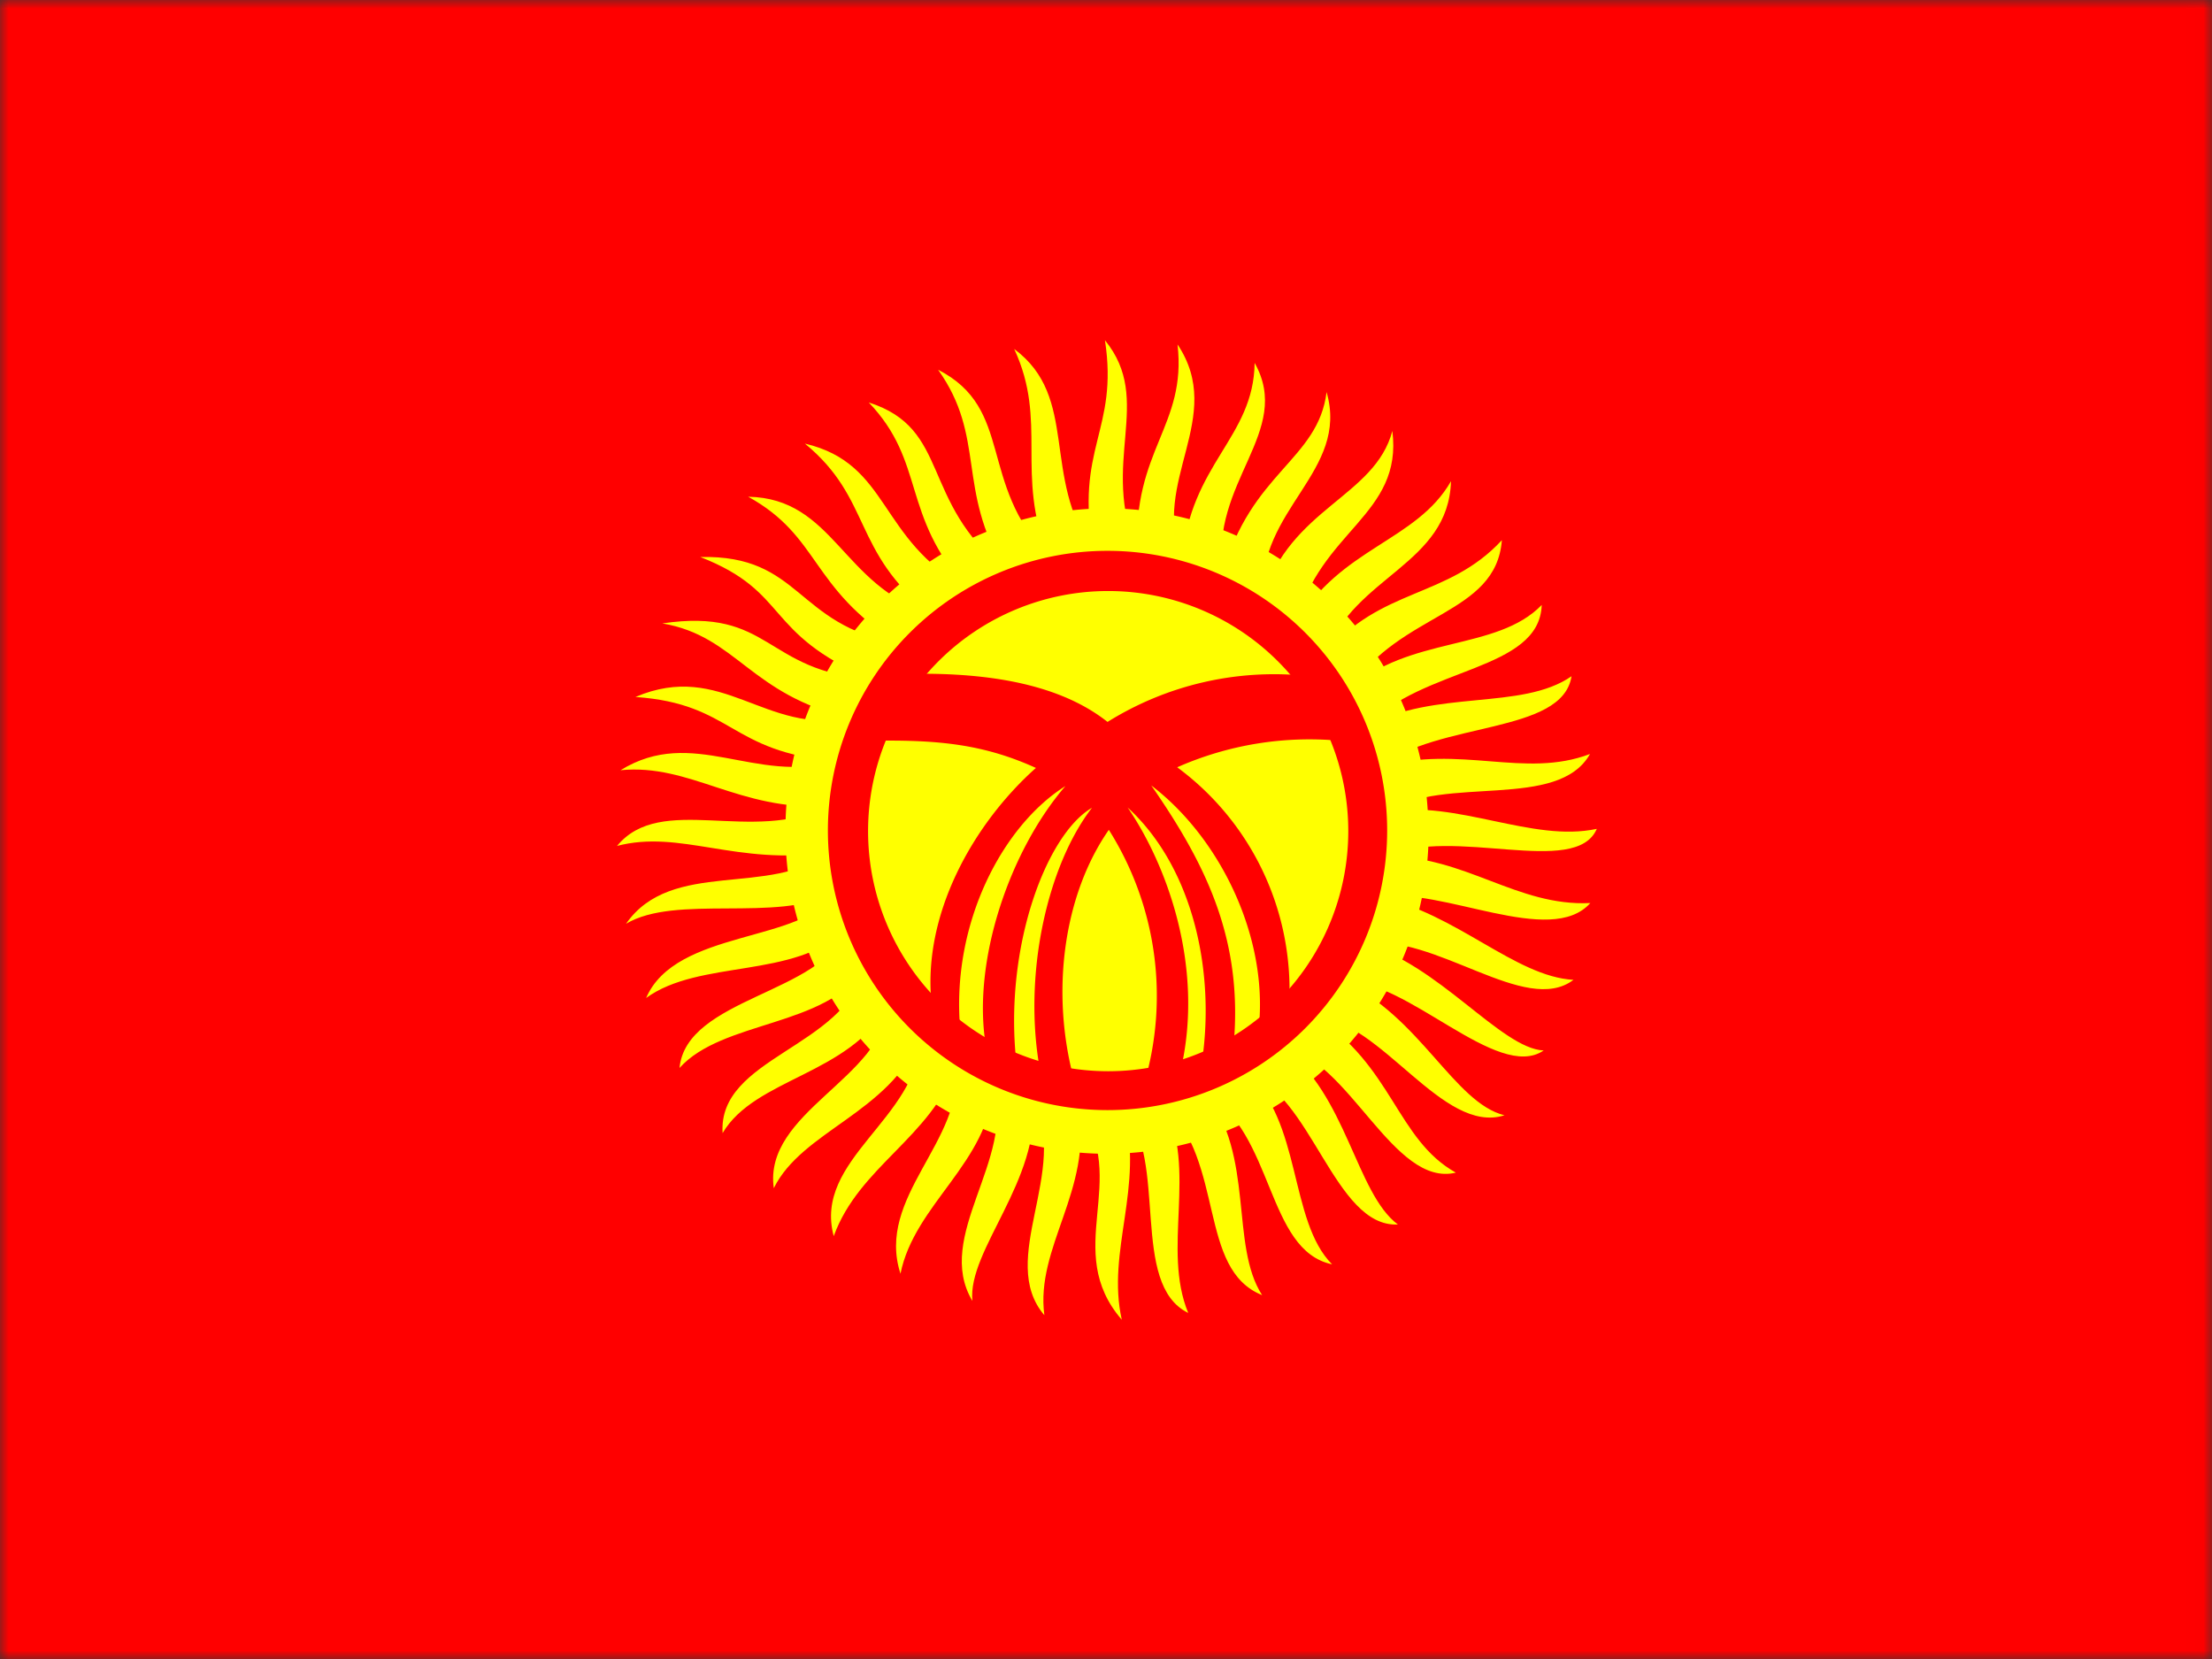 <svg width="128" height="96" viewBox="0 0 128 96" fill="none" xmlns="http://www.w3.org/2000/svg"><rect x="0" y="0" width="128" height="96" fill="#333333" stroke="none"/><g clip-path="url(#a)"><mask id="b" style="mask-type:luminance" maskUnits="userSpaceOnUse" x="-1" y="0" width="129" height="96"><path d="M-.018 0H127.99v96H-.018V0Z" fill="#fff"/></mask><g mask="url(#b)" fill-rule="evenodd" clip-rule="evenodd"><path d="M-8.08 0h144.15v96H-8.08V0Z" fill="red"/><path d="M35.701 48.956c2.55-3.112 7.857-.075 12.188-2.306-5.138.281-7.931-2.475-11.981-2.081 4.2-2.588 7.78.843 12.468-.525-6.206-.525-5.943-3.319-11.606-3.713 5.025-2.137 7.5 2.213 12.431 1.219-5.812-1.331-6.562-4.744-10.875-5.475 6.3-.938 5.888 2.775 12.057 3.225-6.263-2.681-4.632-5.025-9.863-7.069 5.869-.131 5.475 3.938 11.438 4.988-5.1-3.225-4.482-6.169-8.663-8.475 4.969.093 5.438 5.175 10.519 6.75-4.519-3.581-3.338-6.619-7.238-9.825 4.95 1.162 4.22 5.55 9.375 8.362-3.825-4.237-2.362-7.275-5.68-10.743 4.762 1.518 2.943 5.7 7.874 9.674-2.812-4.668-1.069-7.65-3.862-11.568 4.425 2.269 2.287 6.544 6.375 10.781-1.932-4.781 0-7.744-1.97-11.981 3.788 2.812 1.538 7.369 4.595 11.719-1.125-6 1.462-6.976.656-12.226 2.869 3.525-.338 7.05 1.875 12.244-.281-5.906 2.869-7.275 2.325-12 2.831 4.238-1.594 7.931.262 12.469.47-5.587 4.144-7.05 4.2-11.4 2.25 3.994-2.625 6.881-1.837 12.188 1.594-5.85 5.512-6.563 6-10.5 1.331 4.612-4.013 6.75-3.694 11.887 1.594-5.194 6.488-5.813 7.5-9.638.619 4.875-4.2 5.757-5.569 11.157 2.532-4.407 6.975-4.763 8.963-8.25-.15 4.837-5.588 5.475-7.256 9.993 3.13-3.843 7.068-3.187 10.2-6.58-.338 4.368-5.87 4.124-8.813 8.643 3.394-3.131 8.513-2.194 11.119-4.894-.131 3.863-6.919 3.563-10.125 7.032 3.937-2.175 8.962-.9 11.85-2.907-.525 3.375-7.688 2.588-11.119 5.25 4.725-1.312 8.381.694 12.188-.75-1.857 3.282-8.363 1.2-11.813 3.338 4.125-.694 8.475 1.8 12.206.993-1.218 2.85-8.362-.187-12.187 1.594 4.575-.037 7.556 2.907 11.812 2.7-2.306 2.588-8.568-.956-12.225-.356 4.463.938 7.875 4.613 11.25 4.8-2.793 2.119-7.968-2.719-12.187-2.119 4.35 1.163 7.987 6.094 10.462 6.206-2.68 1.838-7.968-4.218-11.587-3.993 4.406 1.987 6.412 7.031 9.319 7.743-3.582 1.144-7.107-5.475-10.95-5.718 4.462 2.812 4.706 7.125 8.137 9.037-3.619.882-6.187-6.6-9.994-7.237 3.657 2.681 4.22 8.437 6.638 10.237-3.675.188-5.006-7.631-8.775-8.756 3.225 2.7 2.456 8.55 4.969 11.062-3.825-.806-3.338-7.612-7.332-9.918 2.87 3.637 1.407 8.793 3.282 11.7-3.732-1.5-2.12-7.613-5.663-11.063 1.931 3.863-.15 8.363 1.388 12.094-3.413-1.669-1.125-8.887-3.732-11.756 1.2 4.462-1.012 8.156-.112 12.15-3.488-4.031.525-8.1-2.494-12.207.788 4.707-2.512 8.007-1.987 11.944-2.757-3.225 1.5-8.381-.657-12.45.45 4.631-3.806 8.7-3.506 11.625-2.25-3.75 2.494-8.175 1.219-12.431-.263 4.425-4.575 6.825-5.381 10.856-1.444-4.444 3.675-7.65 3.225-12.019-1.463 4.144-5.625 5.813-7.088 9.844-1.2-4.444 4.875-6.787 5.025-11.437-1.875 4.35-6.844 5.325-8.494 8.662-.618-4.406 6.338-6.375 6.6-10.556-2.25 4.012-7.687 4.181-9.562 7.369-.281-4.388 7.05-4.931 8.194-9.525-2.232 3.412-8.194 2.981-10.688 5.756.394-4.069 8.325-4.313 9.6-7.987-2.962 2.85-8.437 1.687-11.531 3.937 1.725-4.013 9.169-3.169 10.837-6.056-3.28 1.706-9.112.037-12 1.762 2.625-3.787 8.4-1.519 11.682-4.125-5.325.769-8.532-1.35-12.225-.375h.018Z" fill="#FF0"/><path d="M82.67 48.019a18.61 18.61 0 1 1-37.219 0 18.6 18.6 0 1 1 37.2 0h.019Z" fill="#FF0"/><path d="M80.27 48.056a16.181 16.181 0 1 1-32.363 0 16.181 16.181 0 0 1 32.363 0Z" fill="red"/><path d="M78.02 48.094a13.894 13.894 0 1 1-27.788 0 13.894 13.894 0 0 1 27.788 0Z" fill="#FF0"/><path d="M52.295 39c3.844-.094 8.625.263 11.794 2.775a18.206 18.206 0 0 1 11.343-2.681l2.063 3.768A18.936 18.936 0 0 0 68.12 44.4a15.994 15.994 0 0 1 6.487 13.519c-.506.637-1.312 1.331-1.818 1.969.75-5.344-2.063-11.307-6.17-14.438 3.338 4.8 5.307 9.112 4.763 15.075l-1.875 1.2c.863-5.25-.375-11.438-4.256-15 2.25 3.281 4.463 9.188 3.075 15.188-.6.187-1.537.693-2.137.862a18.003 18.003 0 0 0-2.025-14.756c-2.588 3.712-3.432 9.375-1.97 14.625-.712-.188-1.255-.413-1.987-.581-1.068-5.626.413-12 2.982-15.32-2.625 1.52-5.082 8.007-4.388 14.626l-1.744-.806c-.843-4.932 1.388-11.363 4.594-15.076-3.637 2.288-6.6 7.932-6.094 13.988-.562-.488-1.068-.731-1.63-1.238-.638-5.287 2.437-10.612 6.018-13.8-3.019-1.368-5.625-1.63-9.375-1.575.581-1.218 1.125-2.643 1.725-3.88V39Z" fill="red"/></g></g><defs><clipPath id="a"><path fill="#fff" d="M0 0h128v96H0z"/></clipPath></defs></svg>
